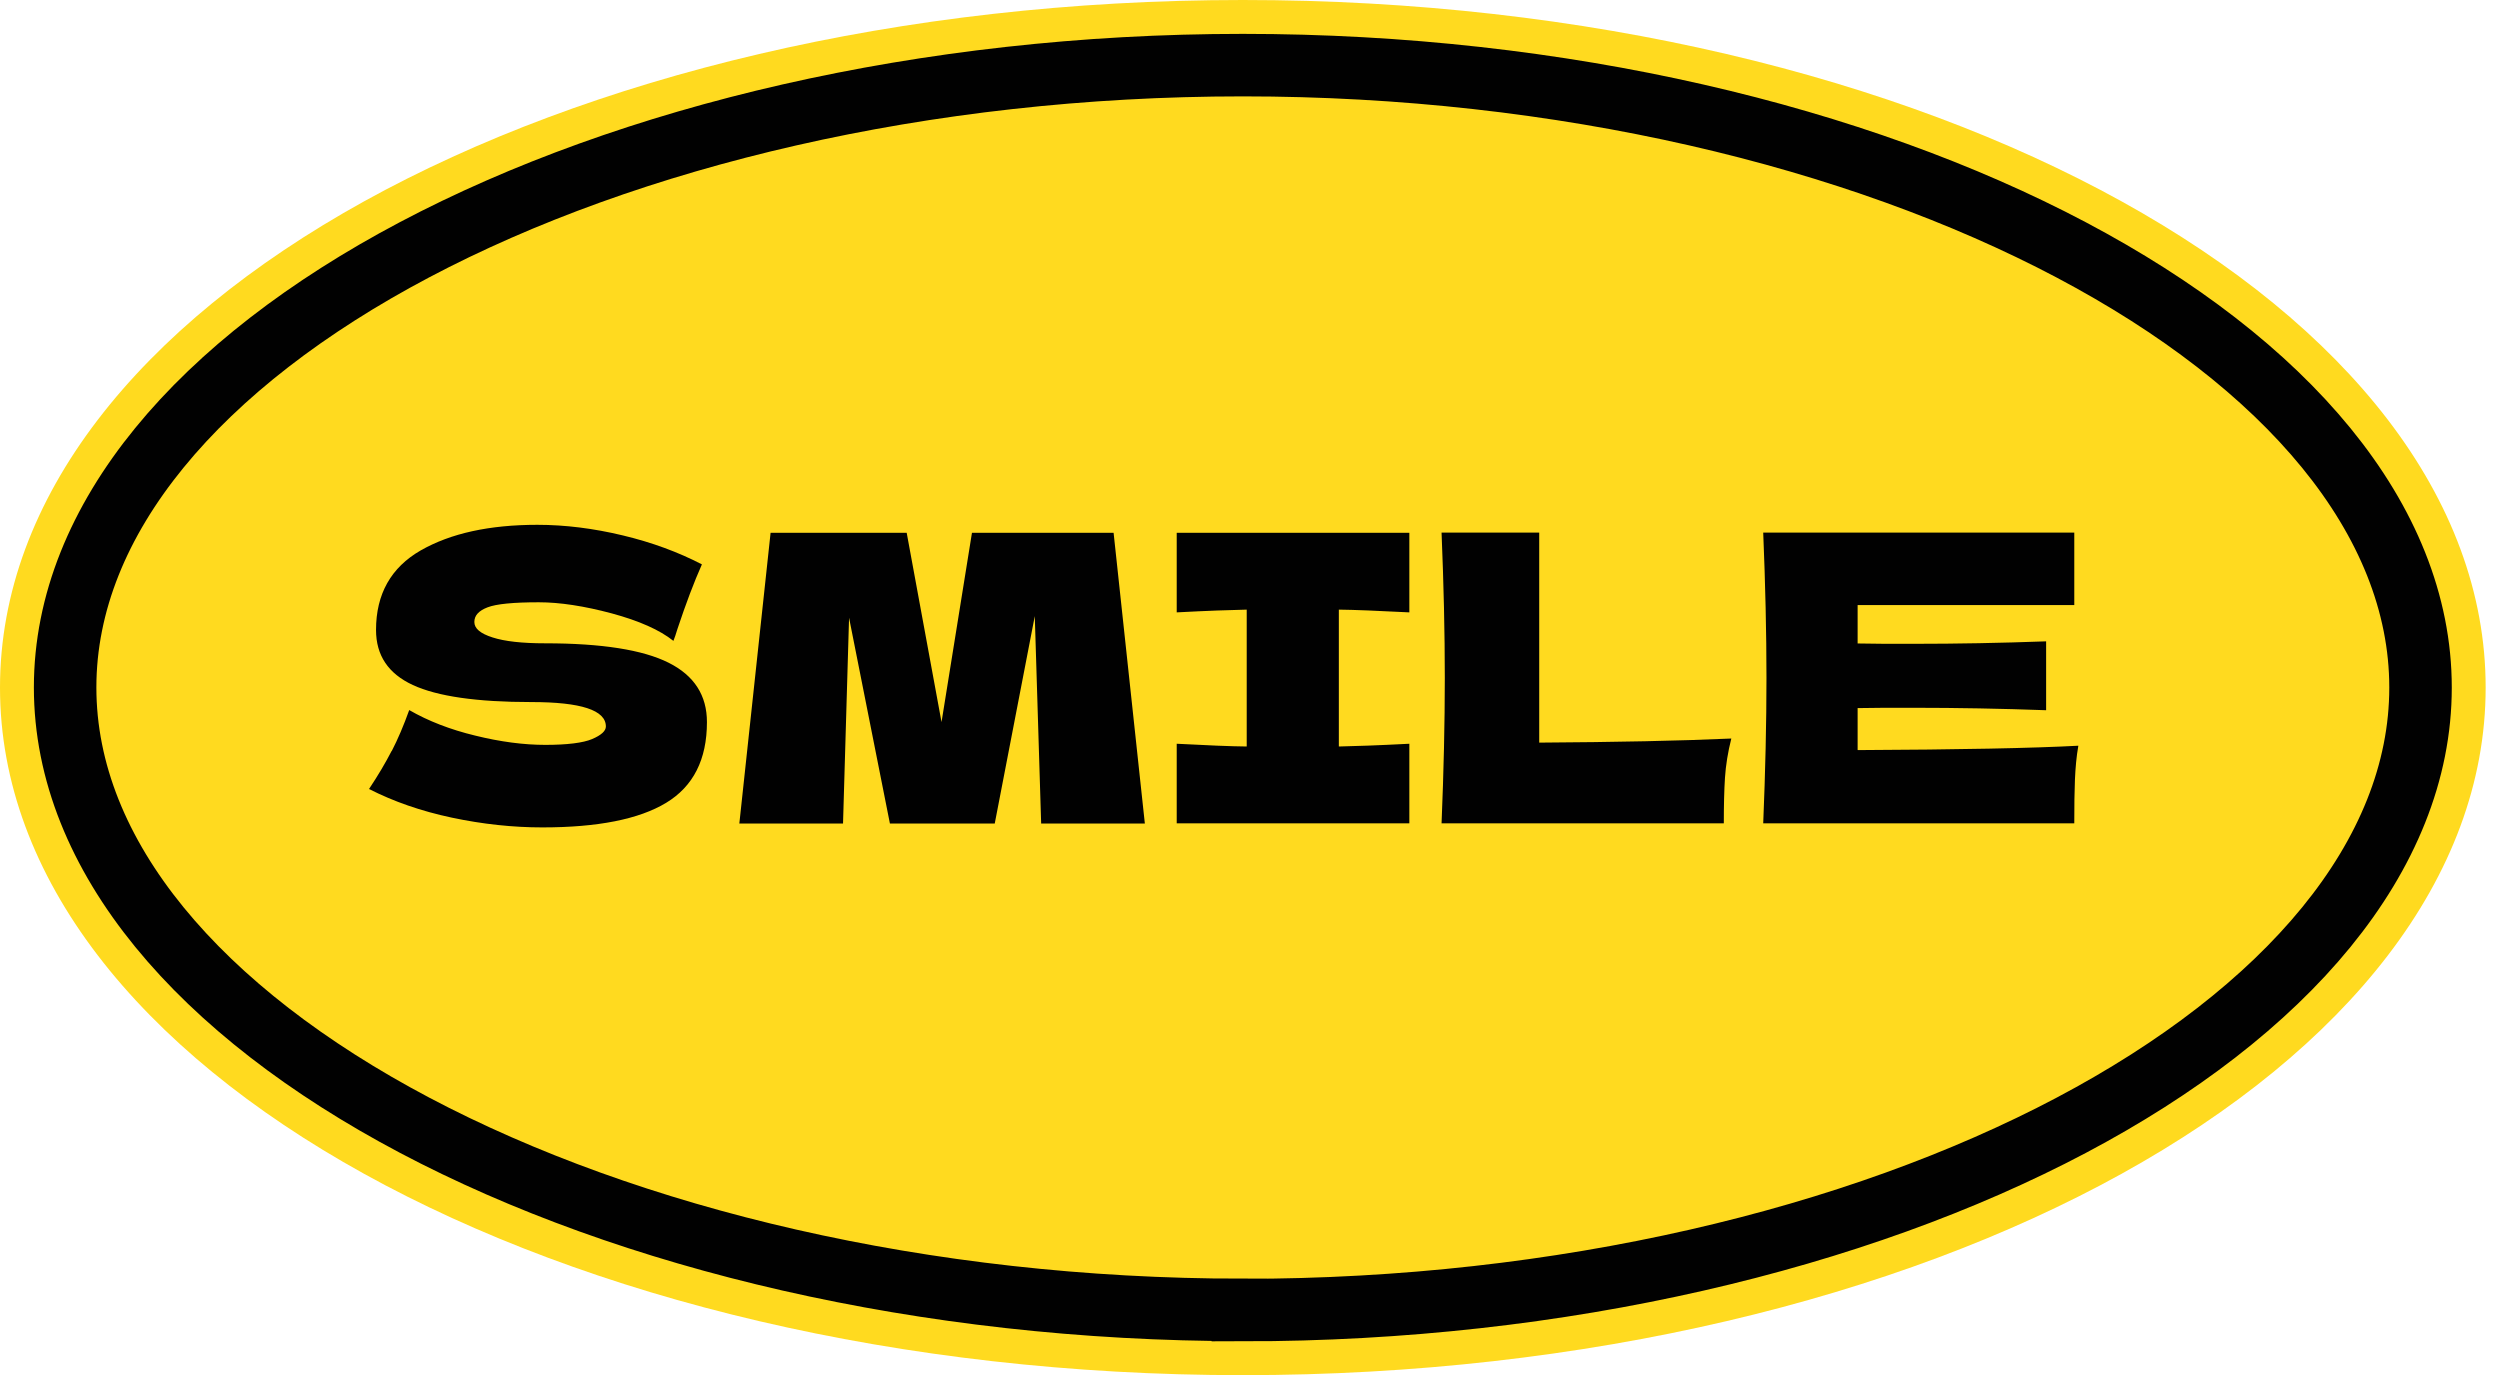 <svg width="80" height="44" viewBox="0 0 80 44" fill="none" xmlns="http://www.w3.org/2000/svg">
<g clip-path="url(#clip0_151_2088)">
<path d="M39.77 44.005C61.735 44.005 79.541 34.154 79.541 22.003C79.541 9.851 61.735 0 39.77 0C17.806 0 0 9.851 0 22.003C0 34.154 17.806 44.005 39.77 44.005Z" fill="#FFDA1F"/>
<path d="M39.771 41.917C19.341 41.917 2.084 32.796 2.084 21.998C2.084 11.2 19.341 2.084 39.771 2.084C60.2 2.084 77.457 11.205 77.457 22.003C77.457 32.801 60.2 41.922 39.771 41.922V41.917Z" stroke="#010101" stroke-width="2"/>
<path d="M12.538 24.029C12.731 23.654 12.918 23.217 13.095 22.722C13.699 23.071 14.408 23.347 15.21 23.54C16.012 23.738 16.762 23.836 17.45 23.836C18.137 23.836 18.658 23.774 18.95 23.649C19.242 23.524 19.388 23.389 19.388 23.248C19.388 22.727 18.596 22.466 17.002 22.466C15.262 22.466 13.996 22.284 13.21 21.92C12.423 21.555 12.033 20.971 12.033 20.159C12.033 19.008 12.512 18.159 13.465 17.612C14.424 17.065 15.663 16.794 17.195 16.794C18.085 16.794 18.997 16.909 19.929 17.133C20.867 17.357 21.706 17.669 22.461 18.06C22.211 18.622 21.95 19.31 21.68 20.122C21.628 20.294 21.586 20.419 21.549 20.508C21.112 20.159 20.456 19.867 19.575 19.628C18.695 19.393 17.919 19.273 17.241 19.273C16.429 19.273 15.882 19.326 15.601 19.435C15.319 19.544 15.179 19.695 15.179 19.904C15.179 20.112 15.371 20.273 15.762 20.398C16.153 20.524 16.71 20.586 17.445 20.586C19.257 20.586 20.57 20.794 21.393 21.206C22.216 21.617 22.622 22.253 22.622 23.107C22.622 24.305 22.185 25.165 21.315 25.691C20.445 26.217 19.122 26.477 17.356 26.477C16.408 26.477 15.444 26.373 14.46 26.165C13.476 25.956 12.595 25.649 11.809 25.248C12.1 24.811 12.34 24.404 12.533 24.029H12.538Z" fill="#010101"/>
<path d="M35.635 17.049L36.635 26.352H33.317L33.113 19.716L31.832 26.352H28.477L27.17 19.768L26.977 26.352H23.659L24.659 17.049H29.014L30.129 23.107L31.103 17.049H35.64H35.635Z" fill="#010101"/>
<path d="M45.099 19.596C44.083 19.544 43.328 19.513 42.843 19.508V23.888C43.338 23.878 44.093 23.852 45.099 23.8V26.347H37.655V23.8C38.64 23.852 39.385 23.883 39.895 23.888V19.508C39.385 19.518 38.635 19.544 37.655 19.596V17.049H45.099V19.596Z" fill="#010101"/>
<path d="M49.25 23.764C51.724 23.748 53.777 23.706 55.402 23.633C55.292 24.071 55.225 24.488 55.199 24.889C55.173 25.29 55.162 25.779 55.162 26.347H46.13C46.198 24.691 46.234 23.138 46.234 21.695C46.234 20.253 46.198 18.7 46.13 17.044H49.255V23.758L49.25 23.764Z" fill="#010101"/>
<path d="M59.449 24.003C62.694 23.988 65.049 23.941 66.507 23.863C66.445 24.212 66.414 24.576 66.398 24.946C66.382 25.316 66.377 25.785 66.377 26.347H56.423C56.491 24.691 56.527 23.138 56.527 21.695C56.527 20.253 56.491 18.7 56.423 17.044H66.377V19.362H59.444V20.591C59.856 20.602 60.46 20.602 61.262 20.602C62.621 20.602 64.023 20.576 65.476 20.523V22.727C64.023 22.675 62.616 22.649 61.262 22.649C60.46 22.649 59.85 22.649 59.444 22.659V23.993L59.449 24.003Z" fill="#010101"/>
</g>
<defs>
<clipPath id="clip0_151_2088">
<rect width="79.541" height="44" fill="white"/>
</clipPath>
</defs>
</svg>
